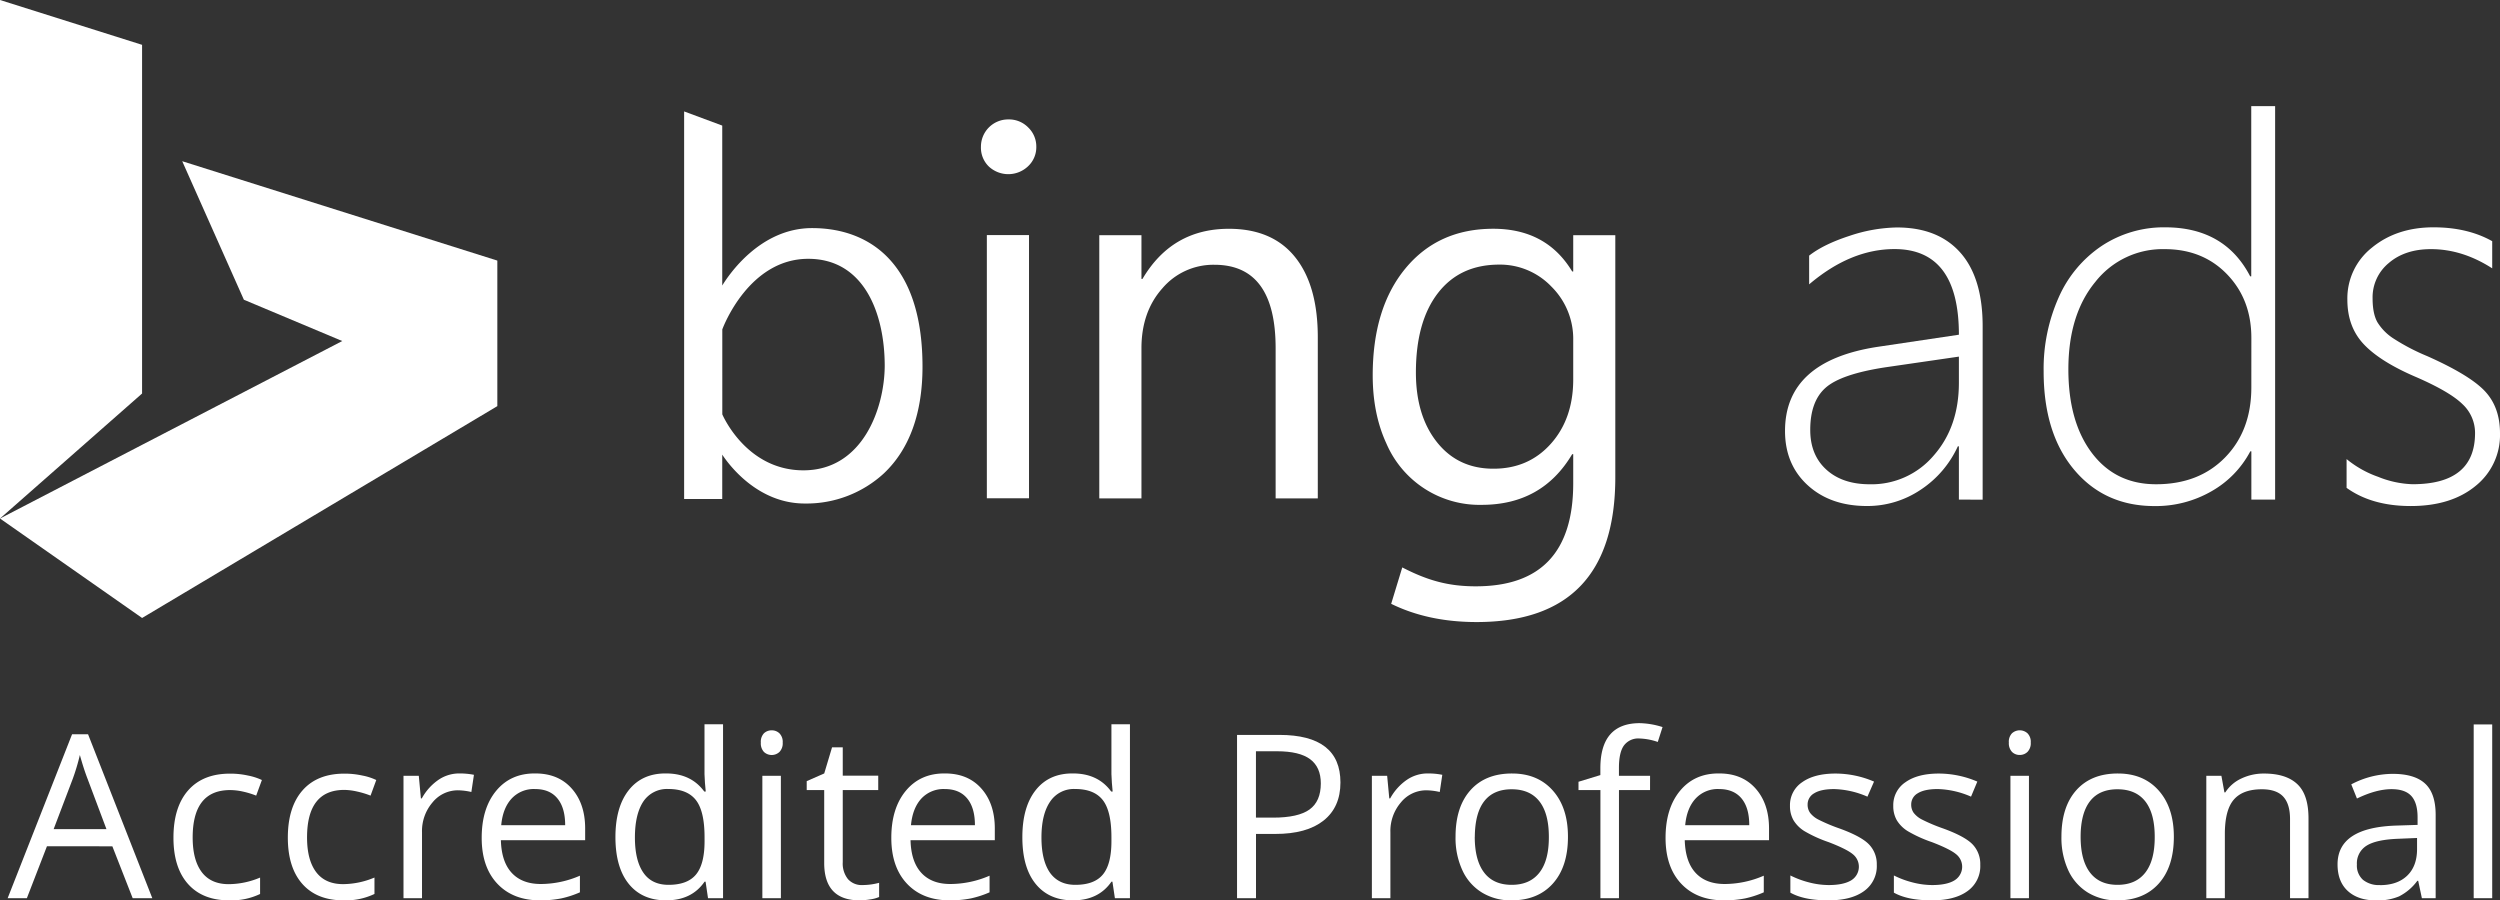 <?xml version="1.0" encoding="UTF-8"?> <svg xmlns="http://www.w3.org/2000/svg" viewBox="0 0 901.81 324.82"><rect x="0" y="0" width="901.81" height="324.82" fill="#333333" stroke="none"/><defs><style>.cls-1{fill:#fff;}</style></defs><g id="Layer_2" data-name="Layer 2"><g id="Layer_1-2" data-name="Layer 1"><g id="Layer_2-2" data-name="Layer 2"><g id="Layer_1-2-2" data-name="Layer 1-2"><path class="cls-1" d="M443.28,82.53q-20.5,0-31.16,18.08h-.37V84.84H396.54v94.95h15.21V125.64q0-13.17,7.56-21.65a24.13,24.13,0,0,1,18.77-8.48q22.08,0,22.07,30.13v54.15h15.21V121.66q0-18.73-8.2-28.93T443.28,82.53Z"></path><rect class="cls-1" x="355.98" y="84.8" width="15.21" height="94.94"></rect><path class="cls-1" d="M567.5,84.84V97.92h-.38q-9.27-15.39-28.46-15.4-19.85,0-31.66,14.28t-11.83,38.57q0,13.92,4.92,24.58a36.56,36.56,0,0,0,34.4,22.16q21.78,0,32.63-18.27h.38v10.48q0,37.19-35.14,37.18c-9.71,0-17.19-2-26.53-6.82l-4,13.13q13.35,6.57,30.79,6.58,50.05,0,50.06-52.2V84.84Zm0,52q0,14.19-8.07,23.23t-20.77,9q-12.7,0-20.3-9.55t-7.61-25.13q0-18.36,7.93-28.65t22.11-10.29a25.67,25.67,0,0,1,18.83,7.92,26.56,26.56,0,0,1,7.88,19.43Z"></path><path class="cls-1" d="M363.78,43.08a9.82,9.82,0,0,0-9.93,9.83,9.47,9.47,0,0,0,2.88,7.19,10.33,10.33,0,0,0,14.09-.1,9.4,9.4,0,0,0,3-7.1,9.5,9.5,0,0,0-2.9-6.9A9.67,9.67,0,0,0,363.78,43.08Z"></path><polygon class="cls-1" points="51.25 141.95 0 187.04 0 0 51.25 16.17 51.25 141.95"></polygon><polygon class="cls-1" points="179.4 94 179.4 146.5 51.26 222.92 0 187.04 51.25 160.46 123.46 123.02 87.97 108.12 65.73 58.15 179.4 94"></polygon><path class="cls-1" d="M706.62,180.21V161h-.38a37.29,37.29,0,0,1-13.43,15.68,34.39,34.39,0,0,1-19.33,5.85q-13.2,0-21.39-7.49t-8.19-19.57q0-25.17,33.23-30.33l29.49-4.4q0-30.88-23.22-30.89-15.82,0-30.8,12.73V92.21q5.25-4.11,14.65-7.16a56.22,56.22,0,0,1,17-3q14.89,0,22.94,9.13t8,26.72v62.35ZM653,155.12q0,9,5.8,14.28t15.64,5.29a29.4,29.4,0,0,0,23.07-10.35Q706.63,154,706.62,138v-9.36l-26.4,3.84q-16,2.43-21.62,7.34t-5.6,15.3"></path><path class="cls-1" d="M812.12,180.21V162.8h-.38a35.63,35.63,0,0,1-14,14.41,40.25,40.25,0,0,1-20.55,5.34q-18,0-29-13.11t-11-35.47a63.3,63.3,0,0,1,5.47-26.78A43.38,43.38,0,0,1,758.2,88.66,40.66,40.66,0,0,1,781,82q21.53,0,30.7,17.69h.38V38.29h8.61V180.21Zm0-58.32q0-13.86-8.76-22.94t-22.51-9.08a30.9,30.9,0,0,0-25,11.8q-9.74,11.79-9.74,31.54,0,19,8.52,30.24t23.12,11.23q15.45,0,24.9-9.68t9.46-25.23Z"></path><path class="cls-1" d="M846.47,176V165.6a37.5,37.5,0,0,0,11.38,6.4,35.93,35.93,0,0,0,12.4,2.67q22.56,0,22.56-18.45a14.16,14.16,0,0,0-4.54-10.44q-4.54-4.44-16.52-9.68-13-5.53-19-11.84t-6-16.15a23.3,23.3,0,0,1,8.85-18.77Q864.55,82,877.83,82,890.1,82,899,87v9.8q-10.75-6.93-22.09-6.93-9.36,0-15.21,5a16,16,0,0,0-5.85,12.73c0,3.69.57,6.56,1.73,8.62a18.67,18.67,0,0,0,5.89,5.94,74.71,74.71,0,0,0,12.13,6.32q15.35,6.84,20.78,12.64t5.43,15.16a23.48,23.48,0,0,1-8.8,19q-8.81,7.26-23.4,7.26-14,0-23.13-6.55"></path><path class="cls-1" d="M320.82,93.48c-6.77-7.33-16.42-11.2-27.9-11.2-18.68,0-30,16.8-32.39,20.71V45.3l-13.75-5.11V180h13.75V164c2.26,3.44,12.64,17.63,29.75,17.63a41.23,41.23,0,0,0,28.58-10.89c9.23-8.75,13.91-21.71,13.91-38.52C332.77,115.1,328.75,102.05,320.82,93.48Zm-31,76.18c-20.23,0-28.81-19.14-29.27-20.2V118.83c.42-1.14,9.7-25.47,31-25.47,20.34,0,27.59,20,27.59,38.62-.07,15.15-7.86,37.68-29.34,37.68Z"></path><path class="cls-1" d="M47.86,324l-7.33-18.72H16.93L9.69,324H2.76L26,264.86h5.76L54.94,324ZM38.4,299.09l-6.85-18.24c-.89-2.31-1.81-5.15-2.74-8.5a76.1,76.1,0,0,1-2.53,8.5l-6.93,18.24Z"></path><path class="cls-1" d="M82.67,324.78q-9.58,0-14.84-5.9t-5.26-16.69q0-11.08,5.34-17.12t15.2-6a29.57,29.57,0,0,1,6.36.69,21.31,21.31,0,0,1,5,1.61L92.41,287a31.29,31.29,0,0,0-4.83-1.47A21.38,21.38,0,0,0,83,285q-13.5,0-13.5,17.11,0,8.13,3.28,12.48t9.73,4.35a29.54,29.54,0,0,0,11.31-2.38v5.92A24.1,24.1,0,0,1,82.67,324.78Z"></path><path class="cls-1" d="M123.93,324.78q-9.59,0-14.84-5.9t-5.26-16.69q0-11.08,5.34-17.12t15.2-6a29.57,29.57,0,0,1,6.36.69,20.42,20.42,0,0,1,5,1.61L133.67,287a31.29,31.29,0,0,0-4.83-1.47,21.91,21.91,0,0,0-4.63-.59q-13.45,0-13.45,17.16,0,8.13,3.28,12.48t9.73,4.35a29.54,29.54,0,0,0,11.31-2.38v5.92A24.11,24.11,0,0,1,123.93,324.78Z"></path><path class="cls-1" d="M165.68,279a26.75,26.75,0,0,1,5.28.49l-.93,6.2a23.06,23.06,0,0,0-4.83-.61,11.76,11.76,0,0,0-9.16,4.35,15.84,15.84,0,0,0-3.81,10.83V324h-6.68V279.84h5.52l.76,8.17h.32a19.45,19.45,0,0,1,5.92-6.64A13.28,13.28,0,0,1,165.68,279Z"></path><path class="cls-1" d="M194.85,324.78q-9.78,0-15.44-6t-5.65-16.55q0-10.68,5.25-17T193.12,279q8.3,0,13.13,5.46t4.83,14.39v4.23h-30.4c.14,5.18,1.44,9.12,3.93,11.8s6,4,10.49,4a35.6,35.6,0,0,0,14.09-3v6a35,35,0,0,1-6.7,2.19A38.46,38.46,0,0,1,194.85,324.78ZM193,284.63a10.89,10.89,0,0,0-8.47,3.46q-3.17,3.46-3.73,9.59h23.07c0-4.22-.94-7.44-2.81-9.69S196.53,284.63,193,284.63Z"></path><path class="cls-1" d="M254.52,318.05h-.37q-4.62,6.72-13.85,6.73-8.66,0-13.47-5.92T222,302q0-10.92,4.83-17t13.45-6q9,0,13.77,6.53h.53l-.29-3.18-.16-3.1v-18h6.69V324H255.4Zm-13.37,1.13q6.84,0,9.92-3.73t3.08-12V302q0-9.39-3.12-13.39t-10-4a10.25,10.25,0,0,0-9,4.57q-3,4.59-3,12.93t3.1,12.76q3,4.31,9.05,4.31Z"></path><path class="cls-1" d="M274.45,267.88a4.45,4.45,0,0,1,1.12-3.36,4,4,0,0,1,2.82-1.07,3.91,3.91,0,0,1,2.78,1.09,4.34,4.34,0,0,1,1.17,3.34,4.44,4.44,0,0,1-1.17,3.36,4.09,4.09,0,0,1-5.6,0A4.53,4.53,0,0,1,274.45,267.88ZM281.69,324H275V279.84h6.68Z"></path><path class="cls-1" d="M311.12,319.26a23.39,23.39,0,0,0,6-.81v5.12a12.22,12.22,0,0,1-3.2.86,24.3,24.3,0,0,1-3.8.35q-12.81,0-12.81-13.49V285H291v-3.22l6.32-2.78,2.82-9.42H304v10.23h12.8V285H304v26a9,9,0,0,0,1.89,6.13A6.59,6.59,0,0,0,311.12,319.26Z"></path><path class="cls-1" d="M342.62,324.78q-9.78,0-15.44-6t-5.66-16.55q0-10.68,5.26-17T340.89,279q8.3,0,13.13,5.46t4.83,14.39v4.23h-30.4q.19,7.77,3.92,11.8t10.49,4a35.65,35.65,0,0,0,14.1-3v6a35.33,35.33,0,0,1-6.71,2.19A38.29,38.29,0,0,1,342.62,324.78Zm-1.81-40.15a10.93,10.93,0,0,0-8.48,3.46q-3.15,3.46-3.72,9.59h23.07c0-4.22-.94-7.44-2.82-9.69S344.3,284.63,340.81,284.63Z"></path><path class="cls-1" d="M401.28,318.05h-.36q-4.64,6.72-13.85,6.73-8.65,0-13.47-5.92T368.79,302q0-10.92,4.83-17t13.45-6q9,0,13.77,6.53h.52l-.28-3.18-.16-3.1v-18h6.68V324h-5.43Zm-13.37,1.13q6.85,0,9.93-3.73t3.08-12V302q0-9.39-3.12-13.39t-10-4a10.25,10.25,0,0,0-9,4.57q-3.12,4.57-3.12,12.91t3.1,12.76Q381.92,319.19,387.91,319.18Z"></path><path class="cls-1" d="M483.53,282.26q0,8.92-6.1,13.75T460,300.82h-6.93V324h-6.84V265.1h15.26Q483.54,265.1,483.53,282.26Zm-30.48,12.68h6.16q9.1,0,13.17-2.94t4.07-9.42q0-5.83-3.83-8.7T460.7,271h-7.65Z"></path><path class="cls-1" d="M515,279a25.92,25.92,0,0,1,5.27.49l-.92,6.2a23.06,23.06,0,0,0-4.83-.61,11.76,11.76,0,0,0-9.16,4.35,15.84,15.84,0,0,0-3.81,10.83V324h-6.68V279.84h5.51l.77,8.17h.32a19.45,19.45,0,0,1,5.92-6.64A13.26,13.26,0,0,1,515,279Z"></path><path class="cls-1" d="M565.6,301.87q0,10.78-5.44,16.85t-15,6.06A19.84,19.84,0,0,1,534.64,322a18.26,18.26,0,0,1-7.09-8,27.69,27.69,0,0,1-2.5-12.16q0-10.8,5.4-16.82t15-6q9.25,0,14.71,6.17T565.6,301.87Zm-33.62,0q0,8.44,3.38,12.88t9.95,4.43q6.56,0,10-4.41t3.4-12.9q0-8.43-3.4-12.79t-10-4.37q-6.57,0-9.91,4.31T532,301.87Z"></path><path class="cls-1" d="M595.21,285H584v39h-6.69V285H569.4v-3l7.89-2.41v-2.46q0-16.26,14.21-16.27a29.11,29.11,0,0,1,8.22,1.41L598,267.64a22.29,22.29,0,0,0-6.61-1.25,6.43,6.43,0,0,0-5.59,2.52c-1.21,1.67-1.81,4.37-1.81,8.07v2.86h11.23Z"></path><path class="cls-1" d="M621.91,324.78q-9.79,0-15.45-6t-5.65-16.55q0-10.68,5.25-17T620.17,279q8.3,0,13.13,5.46t4.83,14.39v4.23h-30.4c.14,5.18,1.44,9.12,3.93,11.8s6,4,10.49,4a35.6,35.6,0,0,0,14.09-3v6a35,35,0,0,1-6.7,2.19A38.29,38.29,0,0,1,621.91,324.78Zm-1.82-40.15a10.89,10.89,0,0,0-8.47,3.46q-3.17,3.46-3.73,9.59H631c0-4.22-.93-7.44-2.81-9.69s-4.61-3.36-8.1-3.36Z"></path><path class="cls-1" d="M677,311.93a11,11,0,0,1-4.59,9.5q-4.59,3.35-12.89,3.35-8.78,0-13.69-2.78v-6.2a33.38,33.38,0,0,0,6.83,2.53,28.56,28.56,0,0,0,7,.93q5.24,0,8.06-1.67a5.75,5.75,0,0,0,.58-9.5q-2.24-1.84-8.72-4.33a47.11,47.11,0,0,1-8.76-4,12,12,0,0,1-3.86-3.88,10.15,10.15,0,0,1-1.27-5.2,9.89,9.89,0,0,1,4.39-8.51q4.38-3.12,12-3.13a35.33,35.33,0,0,1,13.93,2.9l-2.38,5.44a32,32,0,0,0-12-2.74q-4.74,0-7.16,1.49a4.6,4.6,0,0,0-2.42,4.11,5,5,0,0,0,.91,3,8.83,8.83,0,0,0,2.92,2.37,61.68,61.68,0,0,0,7.73,3.26q7.85,2.86,10.61,5.76A10.19,10.19,0,0,1,677,311.93Z"></path><path class="cls-1" d="M714.33,311.93a11,11,0,0,1-4.59,9.5q-4.59,3.35-12.88,3.35-8.77,0-13.69-2.78v-6.2a33.08,33.08,0,0,0,6.82,2.53,28.56,28.56,0,0,0,7,.93c3.49,0,6.18-.56,8-1.67a5.75,5.75,0,0,0,2-7.88,5.82,5.82,0,0,0-1.43-1.62q-2.24-1.84-8.72-4.33a47.11,47.11,0,0,1-8.76-4,12,12,0,0,1-3.86-3.88,10.15,10.15,0,0,1-1.27-5.2,9.89,9.89,0,0,1,4.39-8.51q4.38-3.12,12-3.13a35.33,35.33,0,0,1,13.93,2.9L711,287.37a32,32,0,0,0-12-2.74q-4.74,0-7.16,1.49a4.6,4.6,0,0,0-2.42,4.11,5,5,0,0,0,.91,3,8.83,8.83,0,0,0,2.92,2.37,61.68,61.68,0,0,0,7.73,3.26q7.85,2.86,10.61,5.76A10.21,10.21,0,0,1,714.33,311.93Z"></path><path class="cls-1" d="M724.64,267.88a4.4,4.4,0,0,1,1.13-3.36,4.17,4.17,0,0,1,5.6,0,4.34,4.34,0,0,1,1.17,3.34,4.44,4.44,0,0,1-1.17,3.36,3.93,3.93,0,0,1-2.78,1.11,3.86,3.86,0,0,1-2.82-1.11A4.55,4.55,0,0,1,724.64,267.88ZM731.89,324h-6.68V279.84h6.68Z"></path><path class="cls-1" d="M784.16,301.87q0,10.78-5.44,16.85t-15,6.06A19.88,19.88,0,0,1,753.19,322a18.44,18.44,0,0,1-7.09-8,28,28,0,0,1-2.49-12.16q0-10.8,5.39-16.82t15-6q9.27,0,14.72,6.17T784.16,301.87Zm-33.63,0q0,8.44,3.39,12.88t9.94,4.43q6.57,0,10-4.41t3.4-12.9q0-8.43-3.4-12.79t-10.05-4.37c-4.37,0-7.68,1.44-9.9,4.31s-3.38,7.15-3.38,12.85Z"></path><path class="cls-1" d="M826.07,324V295.42c0-3.59-.82-6.28-2.45-8.05s-4.21-2.66-7.7-2.66q-6.92,0-10.14,3.75t-3.22,12.36V324h-6.69V279.84h5.44l1.09,6h.32a13.67,13.67,0,0,1,5.76-5,18.69,18.69,0,0,1,8.25-1.8c5.32,0,9.31,1.29,12,3.85s4,6.66,4,12.3V324Z"></path><path class="cls-1" d="M873.63,324l-1.33-6.28H872a18.71,18.71,0,0,1-6.59,5.62,20,20,0,0,1-8.19,1.47q-6.57,0-10.29-3.39t-3.72-9.62q0-13.37,21.38-14l7.49-.24v-2.74q0-5.19-2.24-7.67c-1.49-1.65-3.88-2.48-7.15-2.48-3.67,0-7.84,1.13-12.48,3.38l-2.05-5.11a32.08,32.08,0,0,1,14.94-3.79q7.89,0,11.69,3.51t3.81,11.23V324Zm-15.1-4.71q6.24,0,9.8-3.42t3.56-9.59v-4l-6.68.28q-8,.29-11.5,2.48a7.48,7.48,0,0,0-3.52,6.82,6.88,6.88,0,0,0,2.2,5.52,9.11,9.11,0,0,0,6.14,1.88Z"></path><path class="cls-1" d="M899,324h-6.68V261.32H899Z"></path></g></g></g></g></svg> 